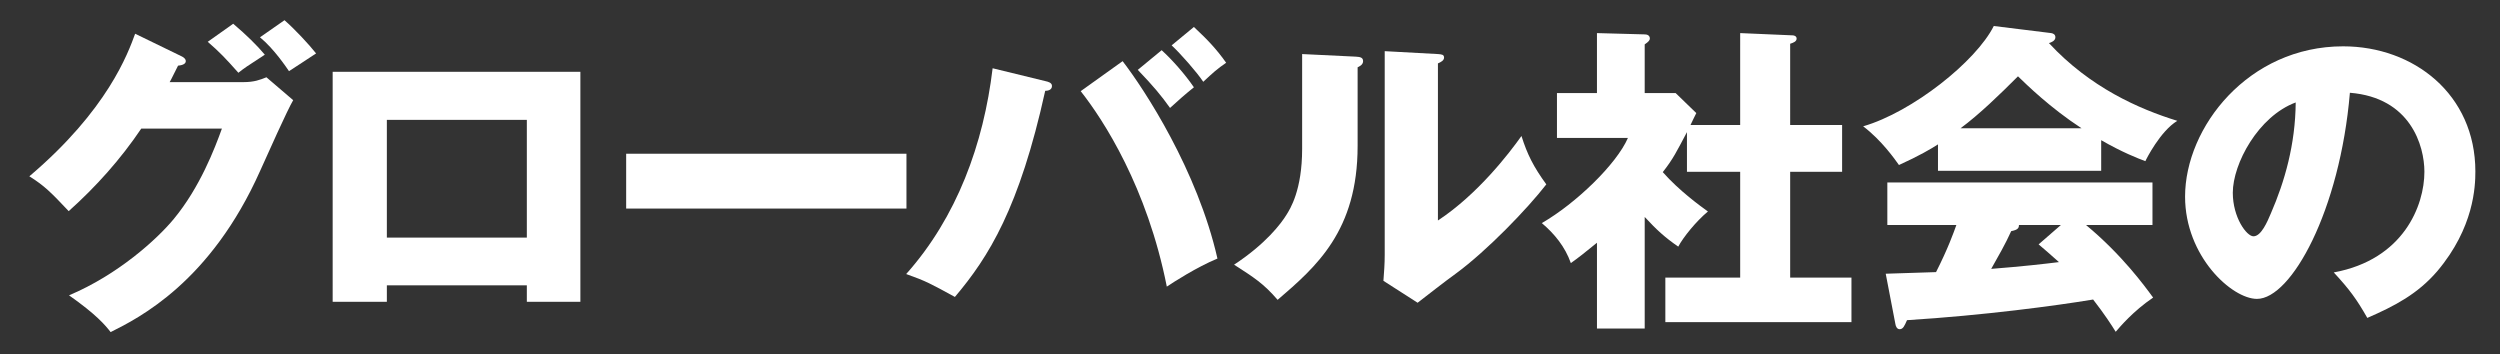 <?xml version="1.0" encoding="UTF-8"?>
<svg id="a" data-name="レイヤー 1" xmlns="http://www.w3.org/2000/svg" viewBox="0 0 494 70" width="494" height="70">
  <rect x="0" y="0" width="494" height="70" fill="#333333" stroke="none"/>
  <path d="M57.107,14.061c.765-.51,4.525-2.932,5.354-3.505-1.466-1.848-4.207-4.78-6.246-6.564l-4.844,3.378c2.805,2.294,5.29,6.055,5.736,6.692Z" fill="#fff"/>
  <path d="M13.576,41.722c5.417-4.844,10.262-10.261,14.341-16.316h15.934c-1.402,3.888-4.334,11.6-9.497,17.846-3.314,4.015-11.026,11.026-20.714,15.105,5.354,3.76,7.138,5.864,8.222,7.266,5.609-2.804,19.758-9.879,29.574-31.932,1.466-3.25,5.354-11.982,6.501-13.895l-5.29-4.525c-1.275,.51-2.422,.956-4.525,.956h-14.596c.446-.765,.638-1.275,1.657-3.251,.638-.063,1.53-.255,1.53-.892,0-.51-.574-.829-.829-.956l-9.178-4.461c-1.402,3.824-5.418,15.042-20.906,28.171,3.06,1.912,4.334,3.25,7.776,6.883Z" fill="#fff"/>
  <path d="M47.101,14.379c1.211-.956,1.593-1.211,5.226-3.569-1.593-1.912-3.633-3.888-6.246-6.119l-5.035,3.569c2.294,1.976,3.569,3.314,6.055,6.119Z" fill="#fff"/>
  <path d="M76.442,56.381h27.661v3.25h10.581V14.188h-48.949V59.632h10.708v-3.25Zm0-32.696h27.661v23.264h-27.661V23.685Z" fill="#fff"/>
  <rect x="123.73" y="30.377" width="55.387" height="10.835" fill="#fff"/>
  <path d="M188.687,58.676c6.692-7.903,12.747-17.591,17.846-40.727,.446,0,1.338-.127,1.338-.956,0-.637-.701-.829-1.275-.956l-10.453-2.549c-1.785,14.978-7.075,29.446-17.081,40.664,3.952,1.402,4.844,1.912,9.624,4.525Z" fill="#fff"/>
  <path d="M240.568,51.091c-3.952-17.4-14.404-33.397-18.738-39.006l-8.286,5.927c4.525,5.736,13.13,18.994,17.018,38.624,1.338-.892,5.864-3.824,10.006-5.545Z" fill="#fff"/>
  <path d="M235.916,17.248c-1.785-2.613-4.334-5.481-6.374-7.33l-4.716,3.888c3.06,3.187,4.653,5.099,6.374,7.521,1.593-1.466,3.123-2.804,4.717-4.079Z" fill="#fff"/>
  <path d="M237.764,16.164c1.848-1.721,2.804-2.613,4.525-3.76-1.849-2.613-3.569-4.461-6.374-7.075l-4.398,3.633c1.721,1.593,5.035,5.354,6.246,7.202Z" fill="#fff"/>
  <path d="M287.641,54.087c6.182-4.525,14.213-12.875,17.91-17.655-2.549-3.505-3.76-5.927-4.908-9.561-2.486,3.505-8.668,11.536-16.508,16.699V12.531c.574-.255,1.211-.574,1.211-1.147,0-.637-.51-.637-1.211-.701l-10.516-.573V50.39c0,1.785-.127,3.378-.255,5.099l6.756,4.334c2.486-1.912,4.971-3.888,7.521-5.736Z" fill="#fff"/>
  <path d="M252.458,59.25c7.648-6.565,15.807-13.64,15.807-30.402V13.296c.255-.127,1.083-.446,1.083-1.211,0-.829-.765-.829-1.466-.892l-10.58-.51V29.421c0,8.158-2.358,11.854-3.123,13.065-1.02,1.657-4.016,5.673-10.325,9.815,3.952,2.549,5.8,3.697,8.604,6.947Z" fill="#fff"/>
  <path d="M304.661,44.081c2.486,2.103,4.589,4.653,5.736,7.903,1.53-1.083,2.486-1.849,5.163-4.016v16.954h9.433v-22.052c2.358,2.549,3.951,4.015,6.628,5.864,1.02-1.912,3.569-5.035,5.864-6.947-1.339-.956-5.673-4.079-8.923-7.776,2.104-2.677,2.741-4.079,4.78-7.903v7.839h10.517v20.905h-14.787v8.796h36.775v-8.796h-12.11v-20.905h10.262v-9.242h-10.262V8.643c.637-.191,1.275-.446,1.275-1.02,0-.446-.446-.637-.765-.637l-10.389-.446V24.705h-9.815c.127-.318,.956-1.976,1.147-2.358l-4.079-3.952h-6.119V8.771c.765-.51,1.02-.828,1.02-1.147,0-.701-.637-.829-1.02-.829l-9.433-.255v11.855h-7.903v8.859h14.022c-2.231,5.163-10.262,12.938-17.018,16.827Z" fill="#fff"/>
  <path d="M413.602,59.186c2.23,2.868,3.633,5.035,4.461,6.374,.829-.956,3.442-4.079,7.394-6.756-1.721-2.358-6.183-8.477-13.257-14.34h13.129v-8.413h-52.391v8.413h13.64c-.574,1.593-1.657,4.653-4.016,9.305-5.609,.191-8.094,.255-9.943,.319l1.912,9.943c.064,.446,.319,1.02,.829,1.02,.701,0,.956-.638,1.466-1.785,15.297-.956,29.446-2.868,36.776-4.079Zm-16.189-13.512c1.338-.255,1.53-.637,1.53-1.211h8.286l-4.398,3.824c1.211,1.02,2.231,1.912,4.015,3.505-3.123,.382-6.947,.829-13.384,1.338,1.402-2.486,2.804-4.908,3.952-7.457Z" fill="#fff"/>
  <path d="M375.233,32.608c3.952-1.785,6.438-3.25,7.712-4.079v5.227h32.25v-6.055c4.079,2.358,7.33,3.633,8.732,4.143,.127-.319,2.932-5.928,6.31-7.967-7.648-2.358-17.272-6.628-25.367-15.36,.446-.127,1.275-.446,1.275-1.147,0-.574-.446-.765-.829-.829l-11.345-1.402c-3.505,7.011-16.125,17.018-25.813,19.822,3.633,2.741,6.31,6.565,7.075,7.648Zm23.519-17.527c1.721,1.657,6.31,6.183,12.556,10.262h-23.901c3.697-2.741,7.648-6.565,11.345-10.262Z" fill="#fff"/>
  <path d="M445.983,59.059c6.756,0,16.38-17.4,18.356-40.728,11.982,.956,14.723,10.453,14.723,15.615,0,6.629-4.079,17.336-17.91,19.886,3.123,3.378,4.525,5.29,6.628,8.987,5.417-2.358,9.943-4.716,13.831-9.242,7.266-8.604,7.521-16.763,7.521-19.694,0-15.233-12.174-24.729-26.132-24.729-18.738,0-31.23,15.998-31.23,29.701,0,11.791,9.242,20.205,14.213,20.205Zm7.648-38.815c-.064,8.286-2.167,15.615-4.908,21.925-.701,1.657-1.912,4.525-3.442,4.525-1.338,0-4.079-3.696-4.079-8.604,0-5.736,5.035-15.105,12.429-17.846Z" fill="#fff"/>
</svg>

